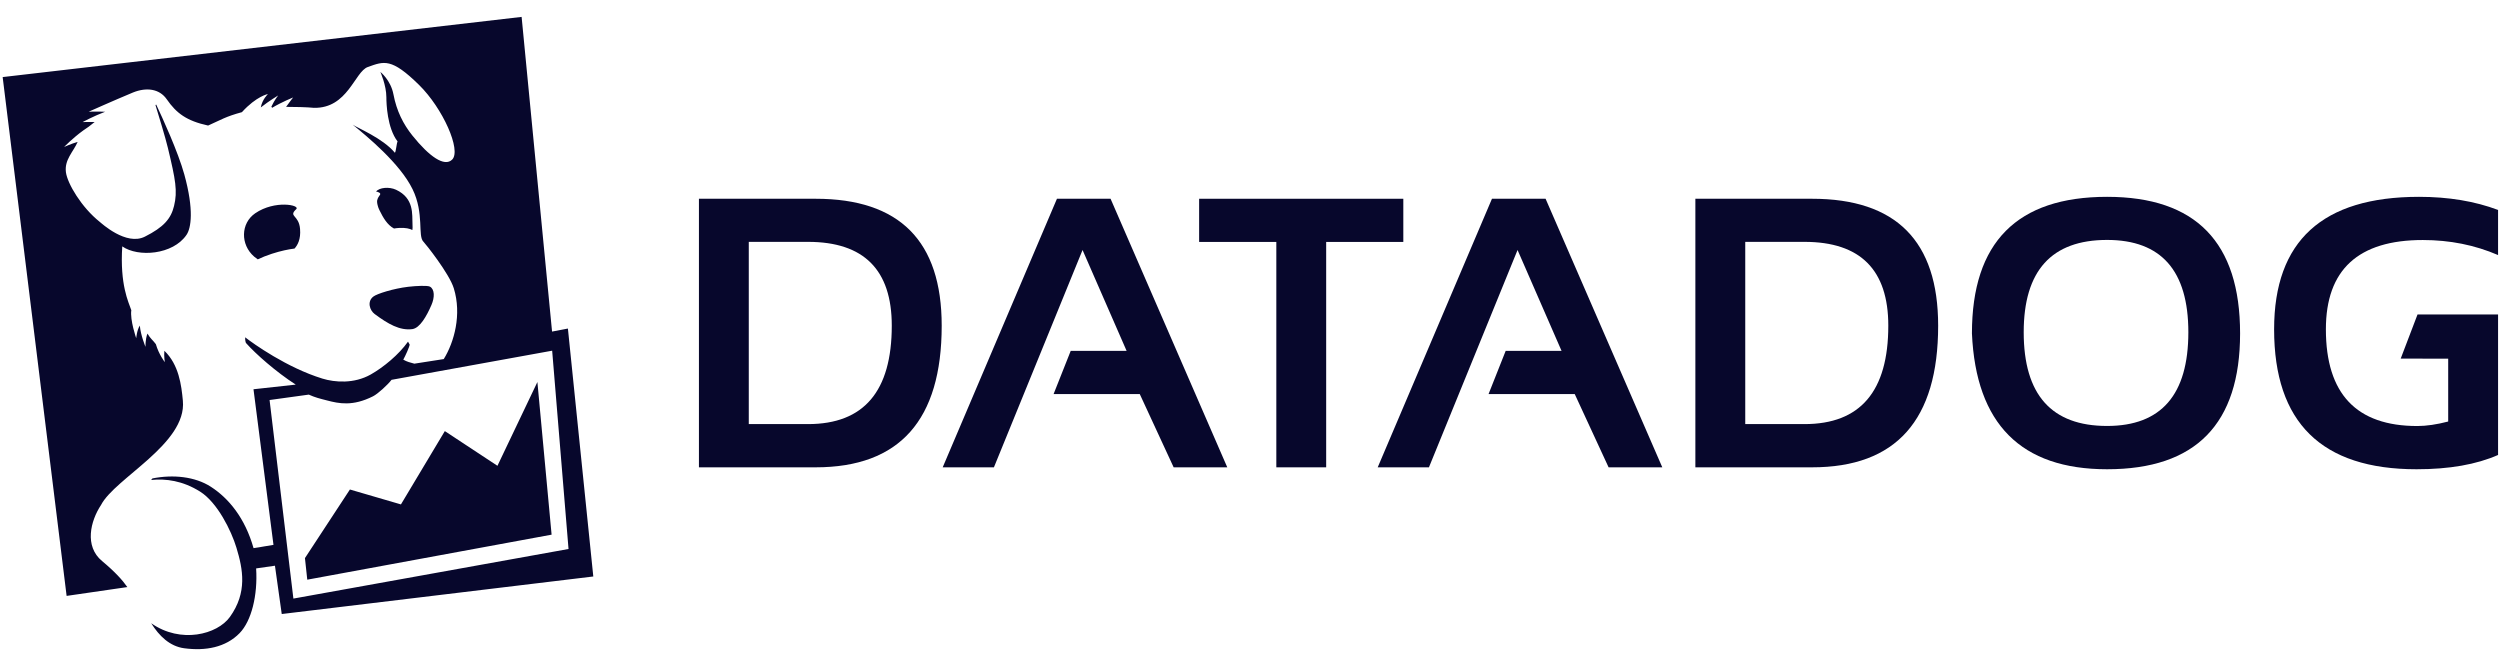 <svg width="141" height="37" viewBox="0 0 141 37" fill="none" xmlns="http://www.w3.org/2000/svg">
<path fill-rule="evenodd" clip-rule="evenodd" d="M46 26.357H39.42V11.21H46C50.739 11.21 53.112 13.597 53.112 18.37C53.111 23.694 50.739 26.357 46 26.357ZM42.231 23.919H45.574C48.723 23.919 50.296 22.07 50.296 18.368C50.296 15.217 48.721 13.641 45.574 13.641H42.231V23.919Z" fill="#07072C"/>
<path fill-rule="evenodd" clip-rule="evenodd" d="M56.057 26.357H53.168L59.612 11.21H62.636L69.218 26.357H66.194L64.283 22.226H59.422L60.388 19.79H63.541L61.056 14.1L56.057 26.357Z" fill="#07072C"/>
<path fill-rule="evenodd" clip-rule="evenodd" d="M67.631 11.21H79.147V13.645H74.796V26.357H71.985V13.645H67.631V11.21Z" fill="#07072C"/>
<path fill-rule="evenodd" clip-rule="evenodd" d="M80.592 26.357H77.703L84.147 11.21H87.171L93.753 26.357H90.725L88.815 22.226H83.954L84.92 19.79H88.072L85.59 14.1L80.592 26.357Z" fill="#07072C"/>
<path fill-rule="evenodd" clip-rule="evenodd" d="M102.199 26.357H95.619V11.21H102.199C106.942 11.21 109.312 13.597 109.312 18.37C109.312 23.694 106.942 26.357 102.199 26.357ZM98.432 23.919H101.775C104.922 23.919 106.5 22.07 106.5 18.368C106.5 15.217 104.924 13.641 101.775 13.641H98.432V23.919Z" fill="#07072C"/>
<path fill-rule="evenodd" clip-rule="evenodd" d="M111.217 18.805C111.217 13.668 113.759 11.101 118.84 11.101C123.843 11.101 126.341 13.668 126.341 18.805C126.341 23.912 123.841 26.466 118.84 26.466C113.984 26.466 111.444 23.912 111.217 18.805ZM118.84 24.024C121.894 24.024 123.423 22.263 123.423 18.738C123.423 15.268 121.894 13.532 118.84 13.532C115.705 13.532 114.137 15.268 114.137 18.738C114.137 22.263 115.705 24.024 118.84 24.024Z" fill="#07072C"/>
<path fill-rule="evenodd" clip-rule="evenodd" d="M138.078 20.228V23.774C137.429 23.943 136.848 24.028 136.337 24.028C132.897 24.028 131.18 22.209 131.18 18.572C131.18 15.214 133.003 13.537 136.646 13.537C138.168 13.537 139.582 13.82 140.891 14.385V11.841C139.582 11.349 138.096 11.101 136.433 11.101C130.985 11.101 128.26 13.59 128.26 18.572C128.26 23.832 130.937 26.466 136.294 26.466C138.136 26.466 139.667 26.199 140.891 25.66V17.735H136.349L135.399 20.226L138.078 20.228Z" fill="#07072C"/>
<path fill-rule="evenodd" clip-rule="evenodd" d="M28.056 26.271L25.088 24.314L22.613 28.449L19.735 27.608L17.199 31.477L17.33 32.694L31.11 30.155L30.309 21.546L28.056 26.271ZM15.204 22.561L17.416 22.256C17.773 22.416 18.023 22.478 18.452 22.587C19.121 22.761 19.893 22.928 21.038 22.351C21.304 22.219 21.86 21.711 22.083 21.422L31.142 19.779L32.065 30.963L16.547 33.76L15.204 22.561ZM32.03 18.53L31.136 18.701L29.419 0.953L0.15 4.347L3.757 33.609L7.182 33.111C6.909 32.72 6.482 32.247 5.755 31.642C4.746 30.805 5.103 29.38 5.699 28.48C6.486 26.962 10.544 25.031 10.314 22.603C10.231 21.72 10.09 20.571 9.27 19.783C9.241 20.11 9.295 20.425 9.295 20.425C9.295 20.425 8.959 19.995 8.79 19.41C8.623 19.184 8.493 19.114 8.315 18.813C8.188 19.16 8.206 19.563 8.206 19.563C8.206 19.563 7.932 18.912 7.886 18.363C7.722 18.609 7.682 19.075 7.682 19.075C7.682 19.075 7.325 18.05 7.406 17.497C7.242 17.017 6.758 16.064 6.895 13.896C7.789 14.523 9.756 14.373 10.521 13.243C10.776 12.869 10.95 11.848 10.395 9.838C10.037 8.548 9.154 6.627 8.809 5.897L8.769 5.927C8.95 6.514 9.325 7.744 9.469 8.342C9.904 10.152 10.02 10.782 9.816 11.616C9.642 12.341 9.226 12.816 8.171 13.347C7.115 13.88 5.715 12.584 5.625 12.513C4.6 11.697 3.806 10.364 3.718 9.716C3.627 9.007 4.126 8.581 4.38 8.003C4.019 8.106 3.616 8.289 3.616 8.289C3.616 8.289 4.096 7.792 4.689 7.362C4.936 7.2 5.078 7.097 5.337 6.882C4.962 6.877 4.658 6.885 4.658 6.885C4.658 6.885 5.282 6.548 5.93 6.303C5.456 6.282 5.002 6.3 5.002 6.3C5.002 6.3 6.396 5.677 7.495 5.219C8.252 4.91 8.991 5.001 9.406 5.601C9.951 6.388 10.523 6.815 11.737 7.081C12.483 6.75 12.708 6.581 13.644 6.326C14.467 5.42 15.115 5.302 15.115 5.302C15.115 5.302 14.794 5.596 14.708 6.059C15.176 5.691 15.688 5.383 15.688 5.383C15.688 5.383 15.489 5.628 15.305 6.016L15.347 6.08C15.892 5.753 16.533 5.496 16.533 5.496C16.533 5.496 16.35 5.728 16.135 6.027C16.547 6.023 17.381 6.045 17.703 6.082C19.613 6.124 20.009 4.041 20.743 3.78C21.661 3.453 22.071 3.254 23.635 4.79C24.977 6.11 26.026 8.469 25.505 8.998C25.069 9.436 24.207 8.828 23.253 7.637C22.748 7.007 22.368 6.263 22.189 5.316C22.037 4.518 21.452 4.055 21.452 4.055C21.452 4.055 21.791 4.813 21.791 5.482C21.791 5.848 21.837 7.213 22.423 7.978C22.365 8.091 22.338 8.532 22.273 8.617C21.592 7.793 20.129 7.204 19.891 7.03C20.699 7.691 22.555 9.211 23.267 10.668C23.941 12.045 23.543 13.309 23.885 13.636C23.981 13.729 25.334 15.414 25.595 16.262C26.049 17.738 25.621 19.29 25.028 20.252L23.369 20.511C23.126 20.444 22.963 20.409 22.745 20.284C22.864 20.071 23.104 19.542 23.105 19.433L23.012 19.269C22.495 20.001 21.631 20.712 20.912 21.12C19.97 21.653 18.887 21.57 18.181 21.352C16.177 20.734 14.283 19.38 13.827 19.024C13.827 19.024 13.813 19.308 13.899 19.373C14.404 19.943 15.562 20.974 16.68 21.692L14.297 21.954L15.424 30.731C14.925 30.803 14.847 30.838 14.3 30.915C13.818 29.212 12.896 28.099 11.888 27.451C11 26.88 9.774 26.751 8.598 26.983L8.523 27.071C9.339 26.987 10.303 27.105 11.292 27.731C12.263 28.345 13.046 29.932 13.334 30.887C13.704 32.108 13.959 33.413 12.965 34.798C12.258 35.781 10.196 36.325 8.528 35.15C8.973 35.866 9.575 36.452 10.384 36.561C11.587 36.724 12.729 36.515 13.514 35.709C14.184 35.02 14.541 33.577 14.446 32.059L15.507 31.906L15.89 34.631L33.462 32.514L32.03 18.53ZM21.339 11.127C21.29 11.24 21.212 11.312 21.328 11.676L21.335 11.697L21.353 11.745L21.401 11.854C21.61 12.279 21.839 12.682 22.22 12.888C22.319 12.872 22.423 12.86 22.528 12.855C22.887 12.839 23.114 12.895 23.258 12.974C23.271 12.902 23.274 12.798 23.265 12.644C23.237 12.104 23.373 11.185 22.335 10.701C21.942 10.52 21.393 10.575 21.211 10.803C21.244 10.807 21.274 10.814 21.297 10.823C21.576 10.918 21.39 11.013 21.339 11.127ZM24.249 16.167C24.113 16.092 23.477 16.122 23.03 16.174C22.178 16.275 21.258 16.57 21.056 16.727C20.69 17.01 20.855 17.504 21.126 17.707C21.886 18.273 22.551 18.655 23.253 18.562C23.684 18.505 24.064 17.823 24.333 17.202C24.52 16.776 24.52 16.317 24.249 16.167ZM16.707 11.796C16.948 11.567 15.511 11.268 14.395 12.028C13.574 12.589 13.547 13.792 14.334 14.473C14.413 14.54 14.478 14.589 14.538 14.628C14.768 14.519 15.03 14.41 15.331 14.313C15.841 14.148 16.264 14.062 16.612 14.018C16.779 13.831 16.973 13.504 16.923 12.911C16.858 12.104 16.248 12.232 16.707 11.796Z" fill="#07072C"/>
</svg>
